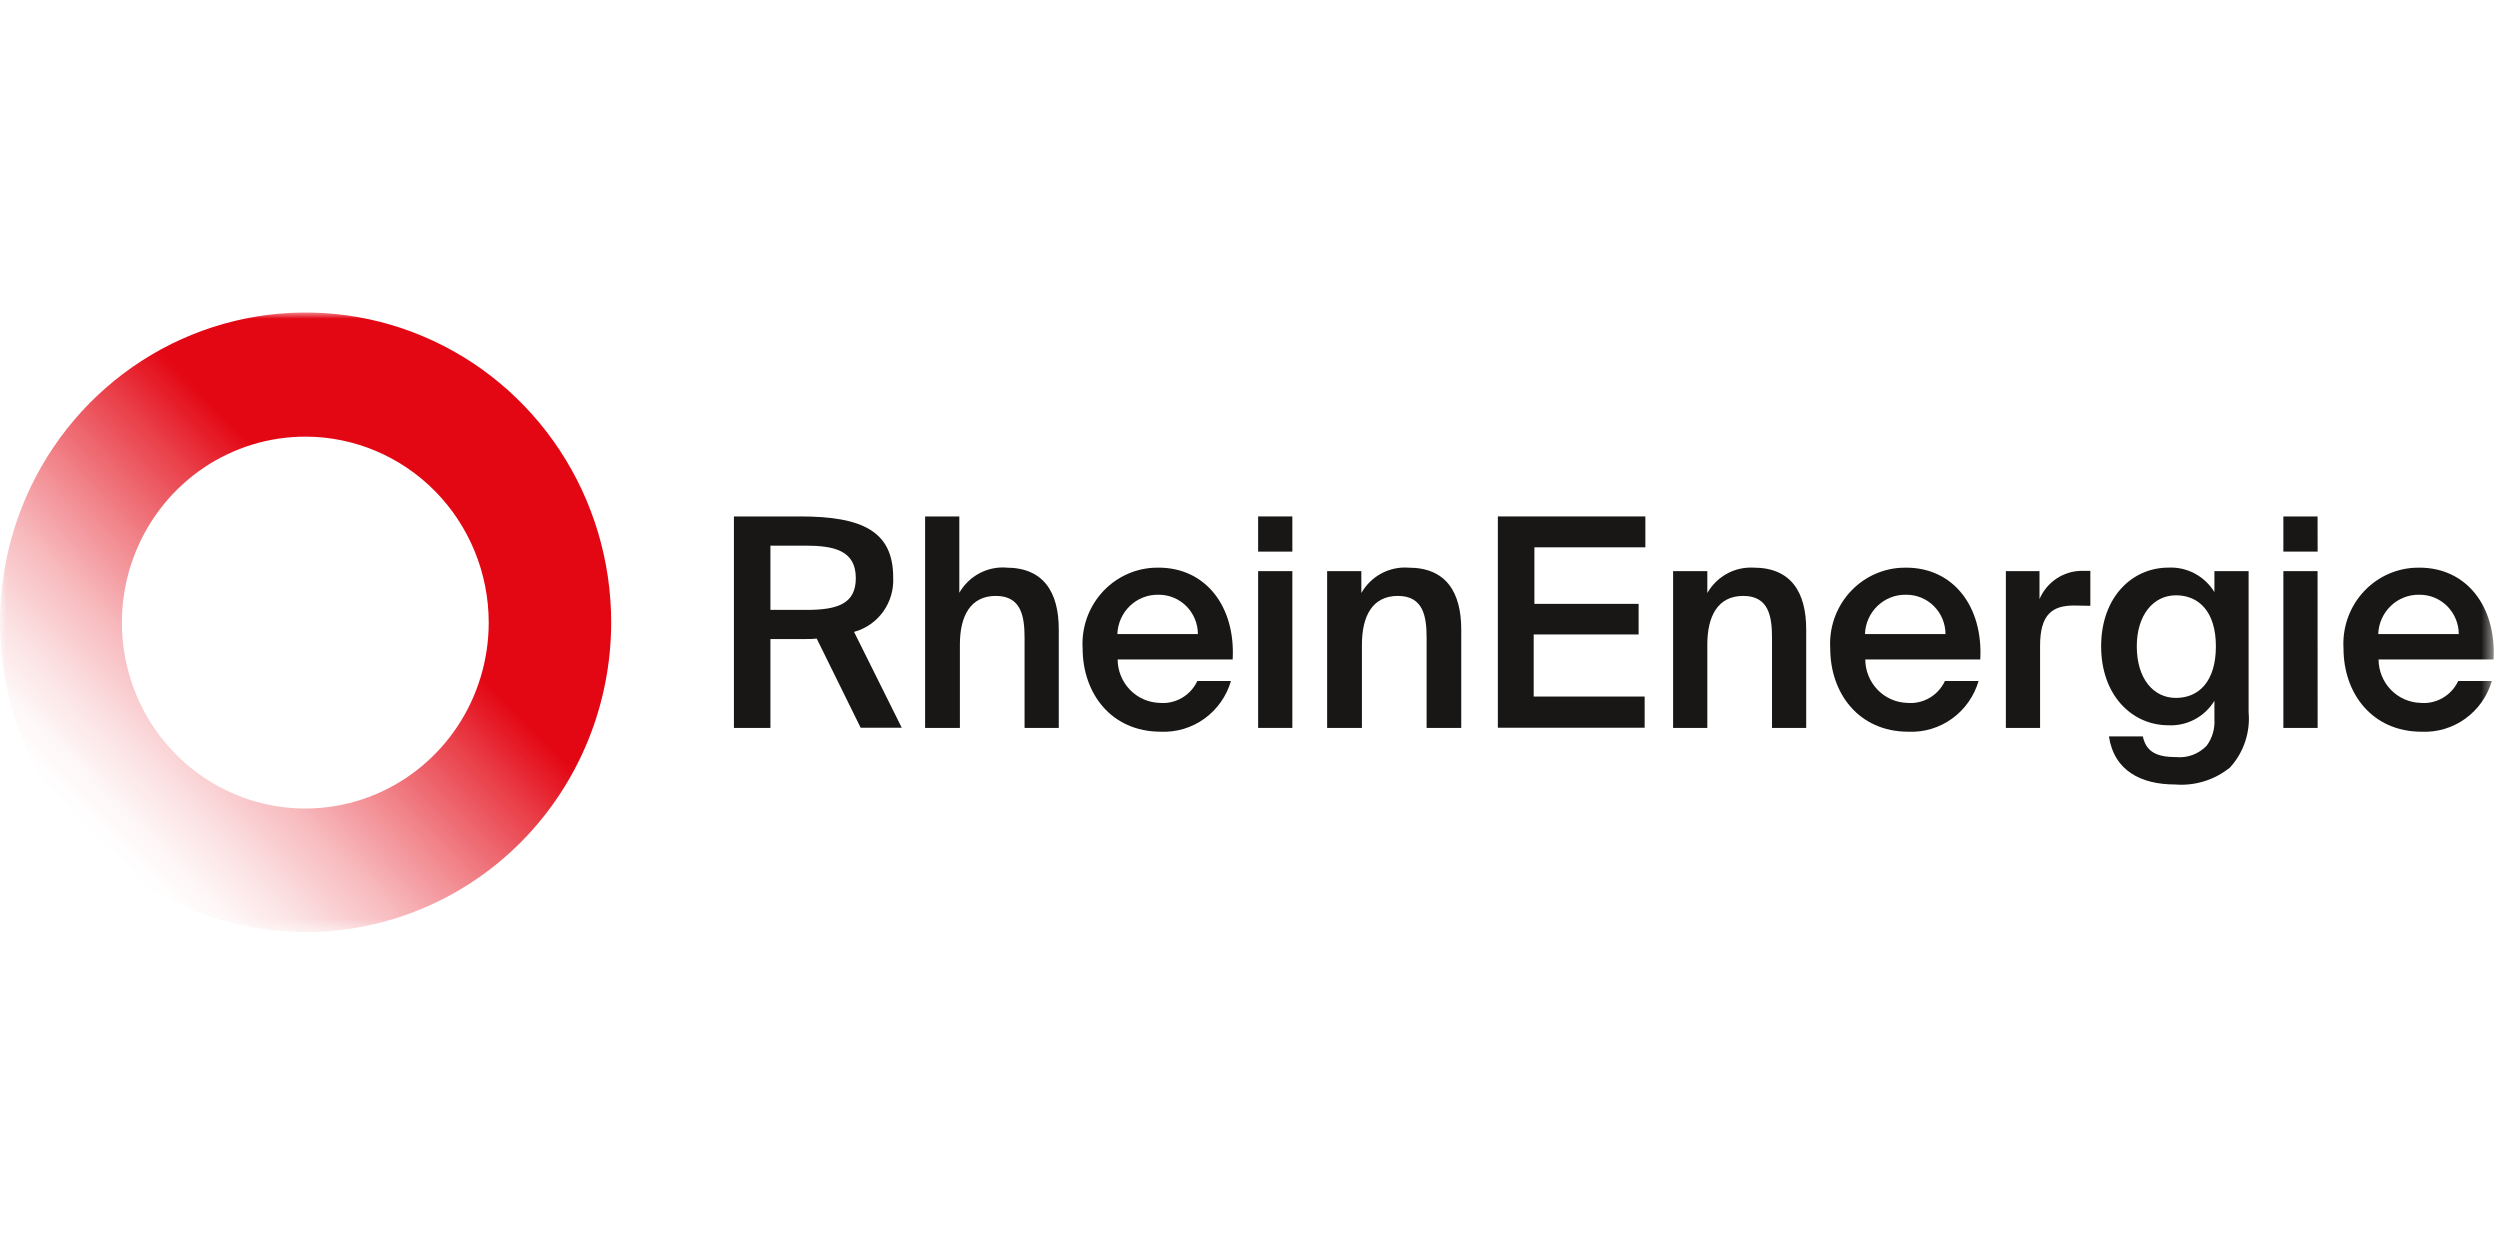 <svg width="200" height="100" viewBox="0 0 200 100" fill="none" xmlns="http://www.w3.org/2000/svg">
<mask id="mask0_2_2" style="mask-type:luminance" maskUnits="userSpaceOnUse" x="0" y="25" width="200" height="50">
<path d="M199.5 25H0V74.565H199.5V25Z" fill="white"/>
</mask>
<g mask="url(#mask0_2_2)">
<path d="M64.463 51.123H61.634V58.235H58.714V41.315H64.027C68.948 41.315 71.455 42.48 71.455 46.19C71.506 47.171 71.223 48.139 70.653 48.933C70.082 49.727 69.26 50.298 68.324 50.55L72.141 58.22H68.853L65.338 51.088C65.047 51.118 64.754 51.13 64.463 51.123ZM61.634 48.792H64.532C67.039 48.792 68.465 48.28 68.465 46.251C68.465 44.013 66.694 43.651 64.394 43.651H61.634V48.792Z" fill="#181715"/>
<path d="M80.493 45.411C83.483 45.411 84.702 47.369 84.702 50.353V58.233H81.965V51.03C81.965 49.33 81.712 47.673 79.666 47.673C77.619 47.673 76.791 49.305 76.791 51.567V58.235H74.008V41.315H76.745V47.422C77.123 46.766 77.674 46.229 78.336 45.873C78.999 45.516 79.746 45.354 80.494 45.406L80.493 45.411Z" fill="#181715"/>
<path d="M92.751 56.23C93.373 56.289 93.997 56.153 94.54 55.84C95.083 55.527 95.518 55.052 95.786 54.48H98.477C98.122 55.694 97.377 56.752 96.36 57.488C95.343 58.223 94.114 58.592 92.866 58.537C88.888 58.537 86.61 55.46 86.61 51.869C86.513 50.258 87.05 48.674 88.105 47.465C89.159 46.256 90.644 45.522 92.233 45.422C92.382 45.413 92.531 45.409 92.68 45.411C96.475 45.411 98.844 48.535 98.614 52.755H89.411C89.416 53.658 89.767 54.525 90.388 55.173C91.01 55.821 91.855 56.199 92.746 56.229L92.751 56.23ZM95.832 50.727C95.831 50.312 95.748 49.901 95.59 49.519C95.432 49.136 95.201 48.788 94.91 48.495C94.619 48.203 94.274 47.972 93.895 47.815C93.516 47.658 93.11 47.578 92.7 47.58H92.677C91.831 47.561 91.011 47.881 90.396 48.47C89.781 49.059 89.419 49.87 89.389 50.727H95.832Z" fill="#181715"/>
<path d="M103.388 44.129H100.65V41.315H103.388V44.129ZM103.388 58.233H100.65V45.691H103.388V58.233Z" fill="#181715"/>
<path d="M112.691 45.413C115.68 45.413 116.899 47.371 116.899 50.355V58.235H114.129V51.031C114.129 49.33 113.876 47.673 111.829 47.673C109.782 47.673 108.954 49.305 108.954 51.567V58.235H106.171V45.693H108.907V47.441C109.287 46.777 109.842 46.234 110.511 45.875C111.18 45.517 111.936 45.356 112.691 45.413Z" fill="#181715"/>
<path d="M131.629 41.315V43.786H122.752V48.309H131.089V50.757H122.695V55.723H131.572V58.218H119.828V41.315H131.629Z" fill="#181715"/>
<path d="M140.289 45.411C143.277 45.411 144.496 47.369 144.496 50.354V58.234H141.761V51.031C141.761 49.33 141.508 47.673 139.461 47.673C137.414 47.673 136.586 49.305 136.586 51.567V58.235H133.848V45.691H136.586V47.44C136.959 46.788 137.501 46.254 138.155 45.896C138.808 45.538 139.546 45.37 140.289 45.411Z" fill="#181715"/>
<path d="M152.558 56.23C153.18 56.289 153.805 56.153 154.347 55.84C154.89 55.527 155.326 55.053 155.594 54.481H158.285C157.93 55.695 157.185 56.754 156.167 57.489C155.152 58.224 153.921 58.593 152.674 58.538C148.696 58.538 146.418 55.461 146.418 51.87C146.321 50.26 146.858 48.675 147.912 47.466C148.967 46.257 150.452 45.522 152.04 45.423C152.191 45.414 152.339 45.41 152.488 45.412C156.283 45.412 158.652 48.536 158.422 52.756H149.222C149.227 53.66 149.578 54.526 150.199 55.174C150.821 55.821 151.665 56.2 152.556 56.23H152.558ZM155.64 50.727C155.639 50.312 155.556 49.901 155.399 49.518C155.239 49.135 155.009 48.788 154.718 48.495C154.426 48.203 154.082 47.972 153.703 47.815C153.324 47.657 152.917 47.578 152.508 47.58H152.485C151.639 47.561 150.82 47.881 150.204 48.47C149.588 49.059 149.226 49.87 149.197 50.727H155.64Z" fill="#181715"/>
<path d="M165.919 48.442C164.195 48.442 163.206 49.141 163.206 51.66V58.236H160.469V45.691H163.16V47.929C163.444 47.264 163.912 46.697 164.508 46.295C165.103 45.894 165.801 45.676 166.516 45.667H167.228V48.465C166.769 48.449 166.333 48.442 165.919 48.442Z" fill="#181715"/>
<path d="M179.889 45.691V56.975C179.961 57.779 179.865 58.588 179.606 59.351C179.349 60.114 178.937 60.814 178.395 61.405C177.153 62.405 175.583 62.888 174.002 62.758C171.289 62.758 169.127 61.662 168.714 58.91H171.426C171.679 60.076 172.433 60.566 174.072 60.566C174.522 60.612 174.979 60.554 175.404 60.397C175.83 60.24 176.215 59.987 176.532 59.659C176.983 59.049 177.202 58.297 177.153 57.538V56.064C176.767 56.693 176.224 57.207 175.577 57.551C174.929 57.895 174.203 58.058 173.473 58.022C170.553 58.022 168.091 55.62 168.091 51.704C168.091 47.788 170.553 45.409 173.473 45.409C174.203 45.373 174.929 45.535 175.577 45.879C176.224 46.224 176.767 46.737 177.153 47.367V45.689L179.889 45.691ZM170.943 51.706C170.943 54.271 172.253 55.833 174.074 55.833C175.894 55.833 177.271 54.528 177.271 51.706C177.271 48.884 175.868 47.624 174.074 47.624C172.28 47.624 170.943 49.187 170.943 51.706Z" fill="#181715"/>
<path d="M185.411 44.129H182.669V41.315H185.406L185.411 44.129ZM185.411 58.233H182.669V45.691H185.406L185.411 58.233Z" fill="#181715"/>
<path d="M193.621 56.23C194.242 56.289 194.867 56.153 195.409 55.84C195.952 55.527 196.387 55.053 196.656 54.481H199.346C198.992 55.695 198.246 56.754 197.229 57.489C196.213 58.224 194.983 58.593 193.736 58.538C189.757 58.538 187.48 55.461 187.48 51.87C187.383 50.26 187.92 48.675 188.974 47.466C190.028 46.257 191.514 45.522 193.102 45.423C193.251 45.414 193.401 45.41 193.55 45.412C197.345 45.412 199.713 48.536 199.484 52.756H190.284C190.29 53.66 190.64 54.526 191.262 55.174C191.884 55.821 192.73 56.2 193.621 56.23ZM196.702 50.727C196.701 50.312 196.618 49.901 196.459 49.518C196.301 49.135 196.069 48.788 195.78 48.495C195.488 48.203 195.144 47.972 194.765 47.815C194.386 47.657 193.979 47.578 193.569 47.58H193.546C192.701 47.561 191.881 47.881 191.266 48.47C190.65 49.059 190.288 49.87 190.259 50.727H196.702Z" fill="#181715"/>
<path d="M24.447 74.566C19.612 74.566 14.886 73.113 10.865 70.39C6.845 67.666 3.711 63.796 1.861 59.267C0.011 54.739 -0.474 49.756 0.47 44.948C1.413 40.141 3.741 35.725 7.16 32.259C10.579 28.793 14.935 26.432 19.678 25.476C24.42 24.52 29.335 25.011 33.803 26.887C38.27 28.762 42.088 31.939 44.774 36.014C47.461 40.09 48.894 44.882 48.894 49.783C48.894 56.356 46.319 62.66 41.734 67.308C37.149 71.955 30.931 74.566 24.447 74.566ZM24.447 34.932C21.545 34.928 18.707 35.795 16.291 37.426C13.876 39.056 11.992 41.377 10.877 44.093C9.762 46.809 9.467 49.799 10.028 52.686C10.59 55.572 11.983 58.224 14.032 60.308C16.081 62.392 18.693 63.813 21.538 64.391C24.384 64.97 27.334 64.68 30.017 63.559C32.7 62.437 34.995 60.534 36.611 58.091C38.227 55.647 39.092 52.773 39.097 49.831C39.097 49.815 39.097 49.8 39.097 49.784C39.091 45.847 37.546 42.072 34.799 39.288C32.053 36.504 28.329 34.937 24.445 34.931L24.447 34.932Z" fill="url(#paint0_linear_2_2)"/>
</g>
<defs>
<linearGradient id="paint0_linear_2_2" x1="7.139" y1="66.388" x2="42.228" y2="31.823" gradientUnits="userSpaceOnUse">
<stop stop-color="#E30613" stop-opacity="0"/>
<stop offset="0.06" stop-color="#E30613" stop-opacity="0.031"/>
<stop offset="0.15" stop-color="#E30613" stop-opacity="0.129"/>
<stop offset="0.26" stop-color="#E30613" stop-opacity="0.278"/>
<stop offset="0.38" stop-color="#E30613" stop-opacity="0.49"/>
<stop offset="0.52" stop-color="#E30613" stop-opacity="0.761"/>
<stop offset="0.63" stop-color="#E30613"/>
<stop offset="1" stop-color="#E30613"/>
</linearGradient>
</defs>
</svg>
